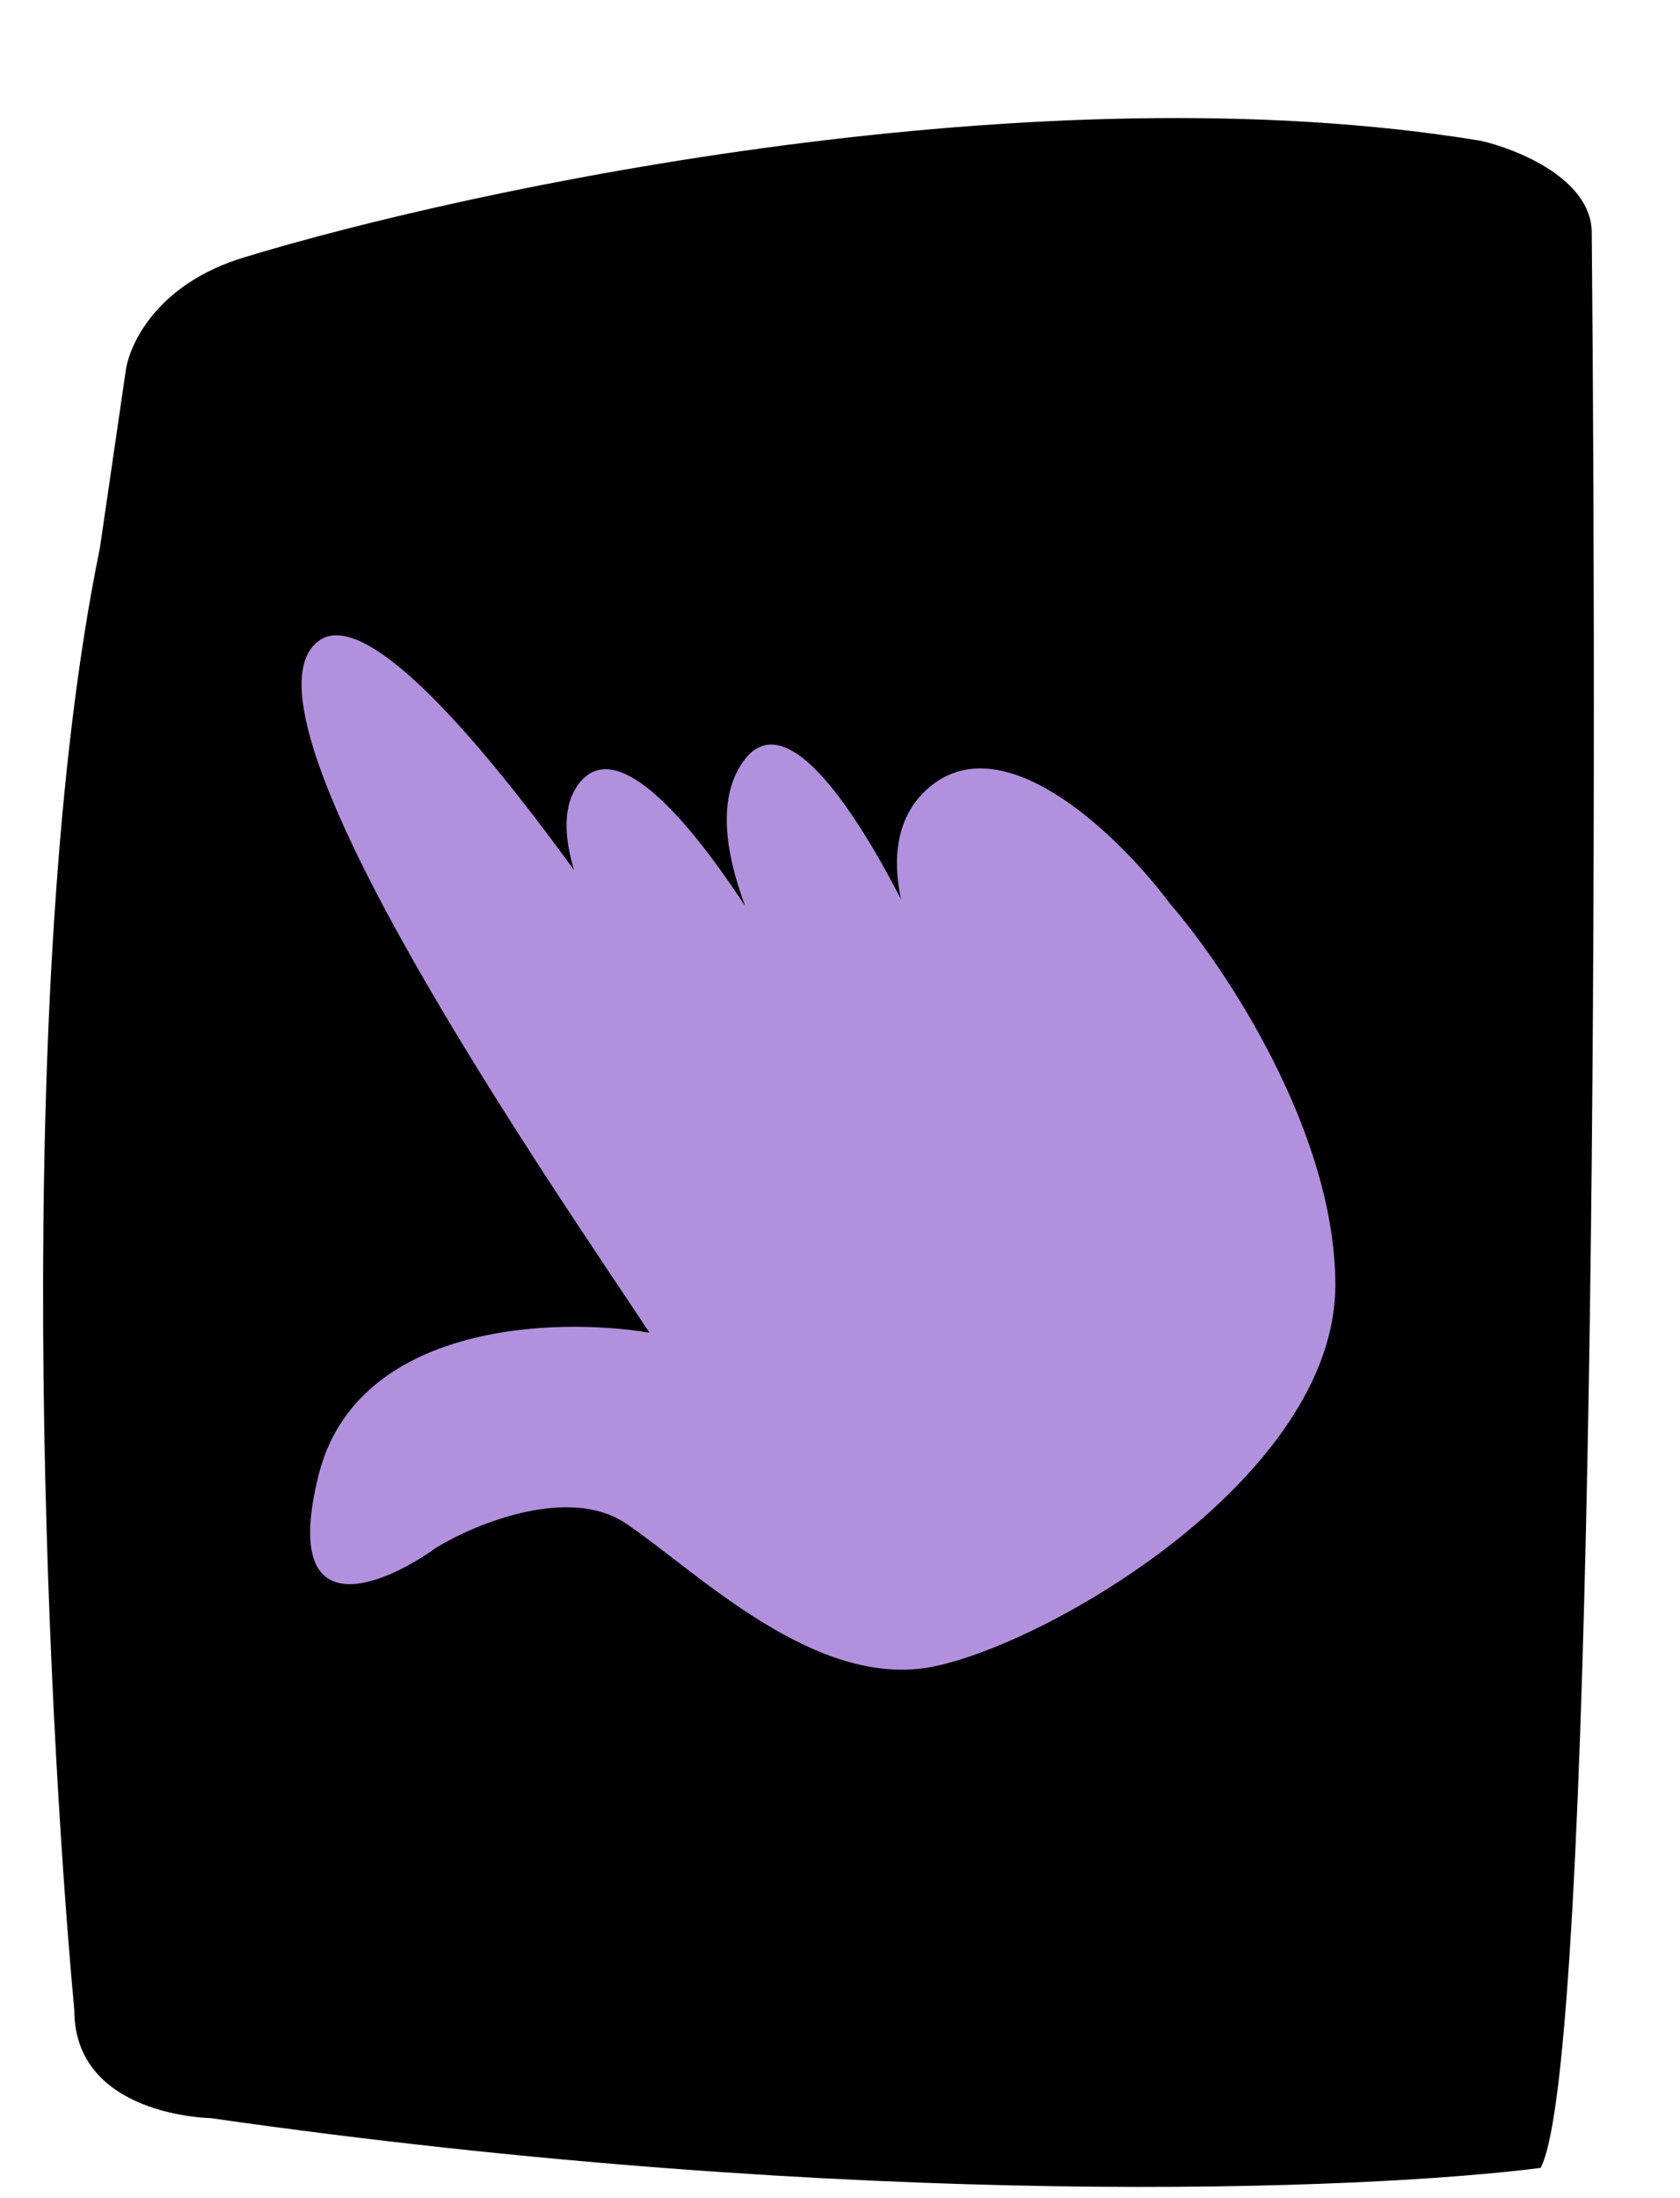 <svg width="13" height="17" viewBox="0 0 13 17" fill="none" xmlns="http://www.w3.org/2000/svg">
<g id="Group 7">
<path id="Vector 1" d="M11.921 16.766C12.343 15.995 12.361 6.465 12.317 1.796C12.313 1.385 11.744 1.154 11.459 1.089C8.029 0.524 3.653 1.453 1.894 1.989C1.208 2.194 0.992 2.674 0.97 2.888L0.773 4.238C0.086 7.579 0.355 13.168 0.575 15.546C0.575 16.368 1.63 16.381 1.63 16.381C6.644 17.1 10.58 16.938 11.921 16.766Z" fill="black"/>
<path id="Vector 25" d="M3.379 11.967C2.952 12.274 2.171 12.594 2.464 11.413C2.756 10.233 4.294 10.184 5.026 10.307C4.294 9.2 1.731 5.511 2.464 4.958C2.808 4.697 3.634 5.616 4.442 6.729C4.361 6.458 4.358 6.223 4.477 6.064C4.753 5.693 5.287 6.277 5.766 7.007C5.606 6.579 5.552 6.157 5.758 5.88C6.065 5.467 6.57 6.175 6.971 6.953C6.901 6.614 6.94 6.278 7.222 6.064C7.808 5.622 8.686 6.495 9.052 6.987C9.479 7.478 10.333 8.757 10.333 9.938C10.333 11.413 8.137 12.704 7.222 12.889C6.307 13.073 5.392 12.151 4.843 11.782C4.404 11.487 3.684 11.782 3.379 11.967Z" fill="#B191DD"/>
</g>
</svg>
